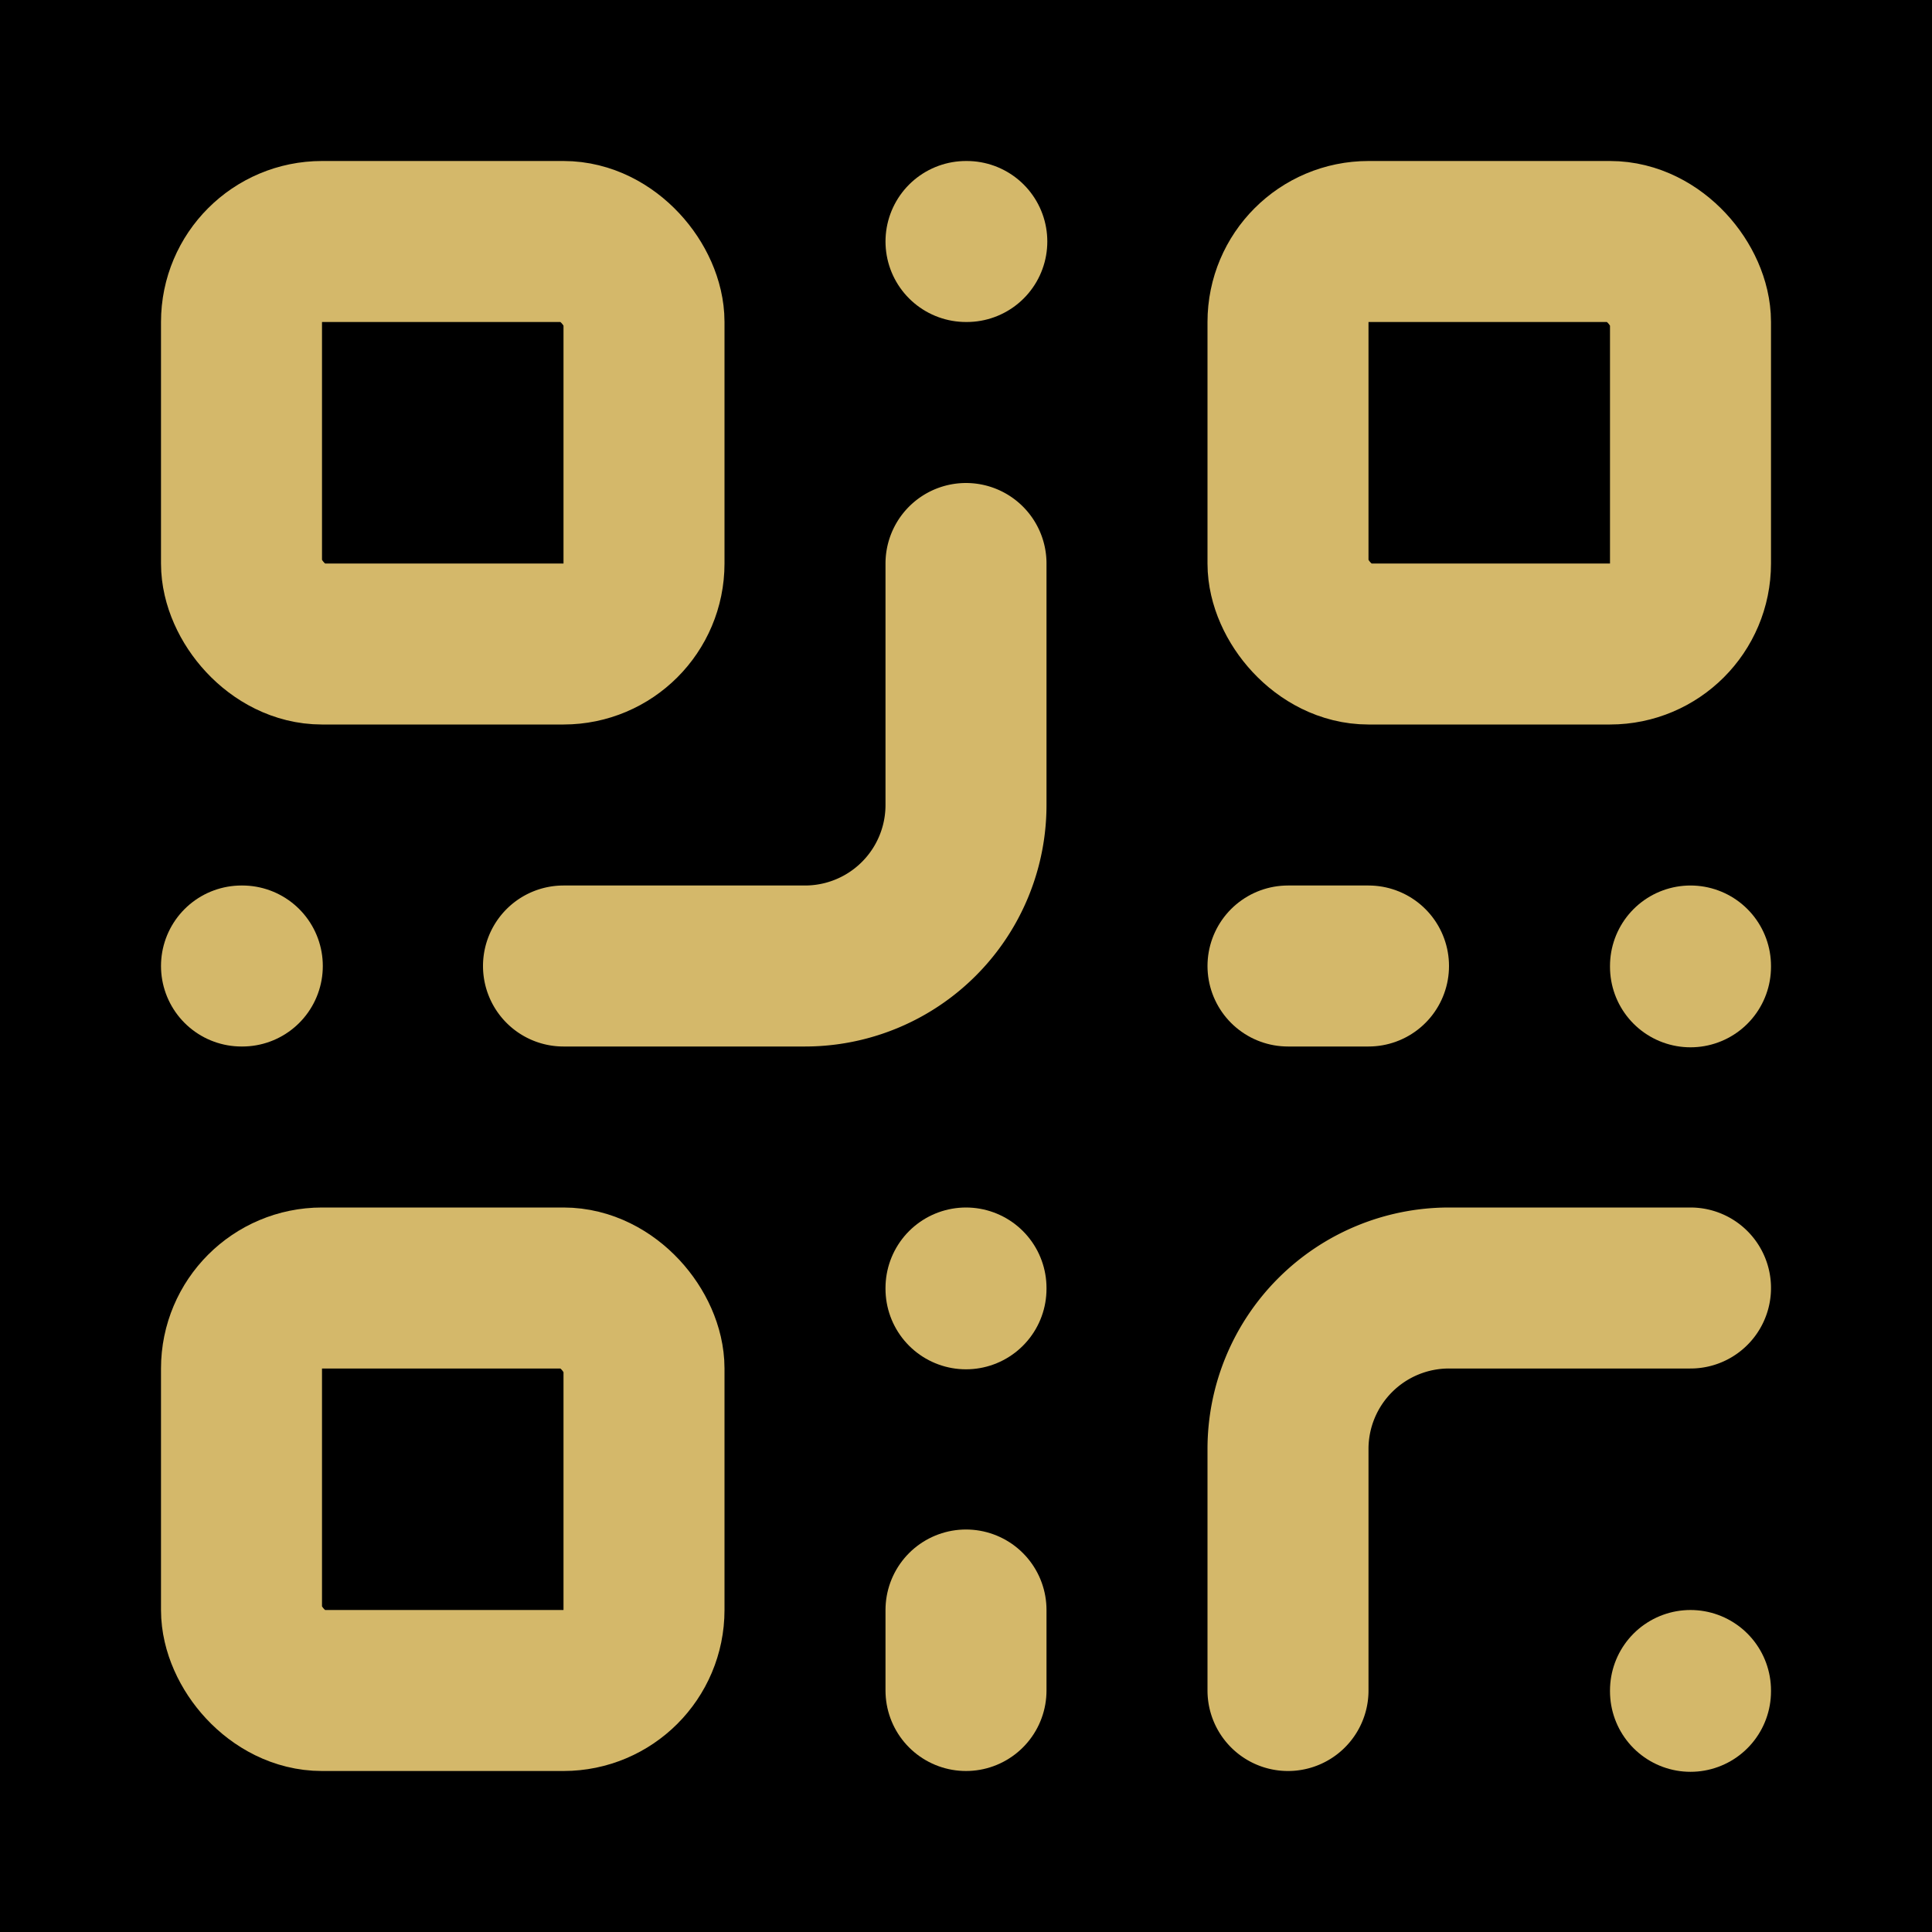 <svg xmlns="http://www.w3.org/2000/svg" width="24" height="24" viewBox="0 0 24 24">
  <rect width="24" height="24" fill="black"/>
  <rect width="5" height="5" x="3" y="3" rx="1" fill="none" stroke="#d4b86a" stroke-width="2" stroke-linecap="round" stroke-linejoin="round"/>
  <rect width="5" height="5" x="16" y="3" rx="1" fill="none" stroke="#d4b86a" stroke-width="2" stroke-linecap="round" stroke-linejoin="round"/>
  <rect width="5" height="5" x="3" y="16" rx="1" fill="none" stroke="#d4b86a" stroke-width="2" stroke-linecap="round" stroke-linejoin="round"/>
  <path d="M21 16h-3a2 2 0 0 0-2 2v3" stroke="#d4b86a" stroke-width="2" stroke-linecap="round" stroke-linejoin="round"/>
  <path d="M21 21v.01" stroke="#d4b86a" stroke-width="2" stroke-linecap="round" stroke-linejoin="round"/>
  <path d="M12 7v3a2 2 0 0 1-2 2H7" stroke="#d4b86a" stroke-width="2" stroke-linecap="round" stroke-linejoin="round"/>
  <path d="M3 12h.01" stroke="#d4b86a" stroke-width="2" stroke-linecap="round" stroke-linejoin="round"/>
  <path d="M12 3h.01" stroke="#d4b86a" stroke-width="2" stroke-linecap="round" stroke-linejoin="round"/>
  <path d="M12 16v.01" stroke="#d4b86a" stroke-width="2" stroke-linecap="round" stroke-linejoin="round"/>
  <path d="M16 12h1" stroke="#d4b86a" stroke-width="2" stroke-linecap="round" stroke-linejoin="round"/>
  <path d="M21 12v.01" stroke="#d4b86a" stroke-width="2" stroke-linecap="round" stroke-linejoin="round"/>
  <path d="M12 21v-1" stroke="#d4b86a" stroke-width="2" stroke-linecap="round" stroke-linejoin="round"/>
</svg>
